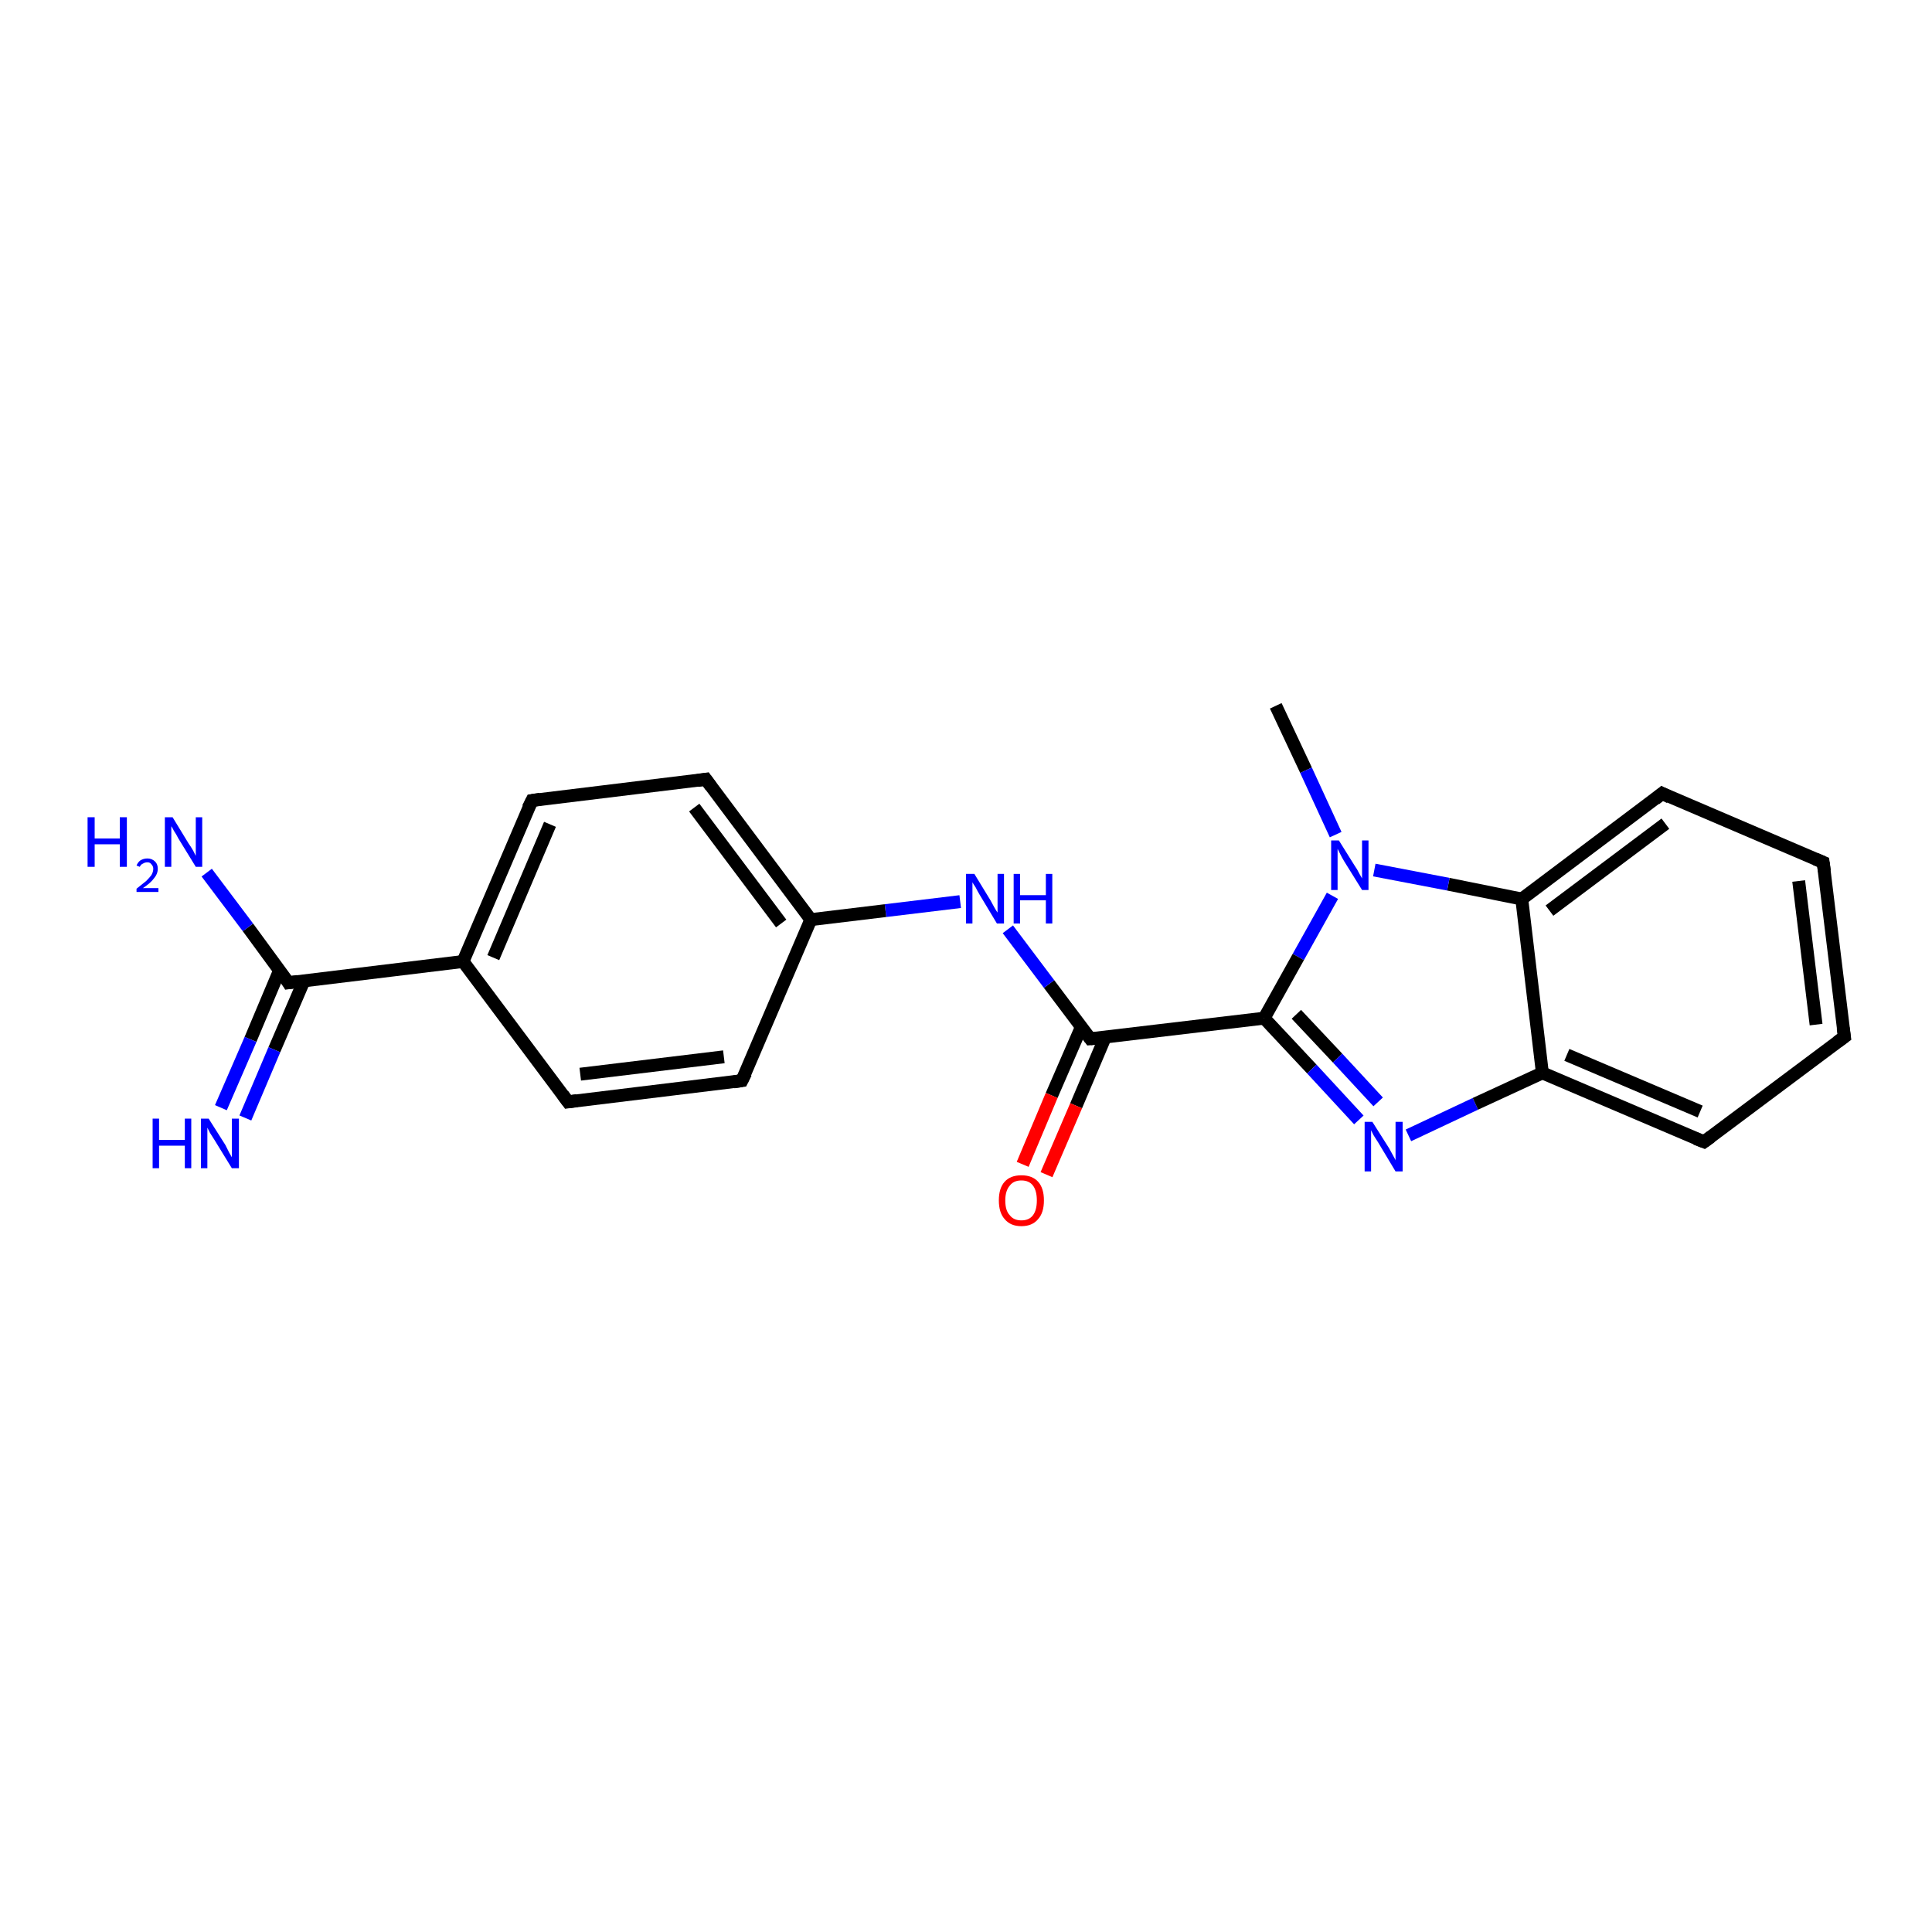 <?xml version='1.0' encoding='iso-8859-1'?>
<svg version='1.1' baseProfile='full'
              xmlns='http://www.w3.org/2000/svg'
                      xmlns:rdkit='http://www.rdkit.org/xml'
                      xmlns:xlink='http://www.w3.org/1999/xlink'
                  xml:space='preserve'
width='300px' height='300px' viewBox='0 0 300 300'>
<!-- END OF HEADER -->
<rect style='opacity:1.0;fill:#FFFFFF;stroke:none' width='300.0' height='300.0' x='0.0' y='0.0'> </rect>
<path class='bond-0 atom-0 atom-1' d='M 198.1,109.6 L 202.8,119.6' style='fill:none;fill-rule:evenodd;stroke:#000000;stroke-width:2.0px;stroke-linecap:butt;stroke-linejoin:miter;stroke-opacity:1' />
<path class='bond-0 atom-0 atom-1' d='M 202.8,119.6 L 207.4,129.6' style='fill:none;fill-rule:evenodd;stroke:#0000FF;stroke-width:2.0px;stroke-linecap:butt;stroke-linejoin:miter;stroke-opacity:1' />
<path class='bond-1 atom-1 atom-2' d='M 206.9,139.1 L 201.6,148.6' style='fill:none;fill-rule:evenodd;stroke:#0000FF;stroke-width:2.0px;stroke-linecap:butt;stroke-linejoin:miter;stroke-opacity:1' />
<path class='bond-1 atom-1 atom-2' d='M 201.6,148.6 L 196.3,158.1' style='fill:none;fill-rule:evenodd;stroke:#000000;stroke-width:2.0px;stroke-linecap:butt;stroke-linejoin:miter;stroke-opacity:1' />
<path class='bond-2 atom-2 atom-3' d='M 196.3,158.1 L 203.7,166.0' style='fill:none;fill-rule:evenodd;stroke:#000000;stroke-width:2.0px;stroke-linecap:butt;stroke-linejoin:miter;stroke-opacity:1' />
<path class='bond-2 atom-2 atom-3' d='M 203.7,166.0 L 211.0,173.9' style='fill:none;fill-rule:evenodd;stroke:#0000FF;stroke-width:2.0px;stroke-linecap:butt;stroke-linejoin:miter;stroke-opacity:1' />
<path class='bond-2 atom-2 atom-3' d='M 201.3,157.5 L 207.7,164.3' style='fill:none;fill-rule:evenodd;stroke:#000000;stroke-width:2.0px;stroke-linecap:butt;stroke-linejoin:miter;stroke-opacity:1' />
<path class='bond-2 atom-2 atom-3' d='M 207.7,164.3 L 214.0,171.1' style='fill:none;fill-rule:evenodd;stroke:#0000FF;stroke-width:2.0px;stroke-linecap:butt;stroke-linejoin:miter;stroke-opacity:1' />
<path class='bond-3 atom-3 atom-4' d='M 218.7,176.3 L 229.1,171.4' style='fill:none;fill-rule:evenodd;stroke:#0000FF;stroke-width:2.0px;stroke-linecap:butt;stroke-linejoin:miter;stroke-opacity:1' />
<path class='bond-3 atom-3 atom-4' d='M 229.1,171.4 L 239.5,166.6' style='fill:none;fill-rule:evenodd;stroke:#000000;stroke-width:2.0px;stroke-linecap:butt;stroke-linejoin:miter;stroke-opacity:1' />
<path class='bond-4 atom-4 atom-5' d='M 239.5,166.6 L 264.6,177.3' style='fill:none;fill-rule:evenodd;stroke:#000000;stroke-width:2.0px;stroke-linecap:butt;stroke-linejoin:miter;stroke-opacity:1' />
<path class='bond-4 atom-4 atom-5' d='M 243.3,163.8 L 264.0,172.6' style='fill:none;fill-rule:evenodd;stroke:#000000;stroke-width:2.0px;stroke-linecap:butt;stroke-linejoin:miter;stroke-opacity:1' />
<path class='bond-5 atom-5 atom-6' d='M 264.6,177.3 L 286.4,161.0' style='fill:none;fill-rule:evenodd;stroke:#000000;stroke-width:2.0px;stroke-linecap:butt;stroke-linejoin:miter;stroke-opacity:1' />
<path class='bond-6 atom-6 atom-7' d='M 286.4,161.0 L 283.1,133.9' style='fill:none;fill-rule:evenodd;stroke:#000000;stroke-width:2.0px;stroke-linecap:butt;stroke-linejoin:miter;stroke-opacity:1' />
<path class='bond-6 atom-6 atom-7' d='M 282.0,159.1 L 279.3,136.8' style='fill:none;fill-rule:evenodd;stroke:#000000;stroke-width:2.0px;stroke-linecap:butt;stroke-linejoin:miter;stroke-opacity:1' />
<path class='bond-7 atom-7 atom-8' d='M 283.1,133.9 L 258.1,123.2' style='fill:none;fill-rule:evenodd;stroke:#000000;stroke-width:2.0px;stroke-linecap:butt;stroke-linejoin:miter;stroke-opacity:1' />
<path class='bond-8 atom-8 atom-9' d='M 258.1,123.2 L 236.3,139.6' style='fill:none;fill-rule:evenodd;stroke:#000000;stroke-width:2.0px;stroke-linecap:butt;stroke-linejoin:miter;stroke-opacity:1' />
<path class='bond-8 atom-8 atom-9' d='M 258.6,127.9 L 240.6,141.4' style='fill:none;fill-rule:evenodd;stroke:#000000;stroke-width:2.0px;stroke-linecap:butt;stroke-linejoin:miter;stroke-opacity:1' />
<path class='bond-9 atom-2 atom-10' d='M 196.3,158.1 L 169.3,161.3' style='fill:none;fill-rule:evenodd;stroke:#000000;stroke-width:2.0px;stroke-linecap:butt;stroke-linejoin:miter;stroke-opacity:1' />
<path class='bond-10 atom-10 atom-11' d='M 167.9,159.5 L 163.3,170.1' style='fill:none;fill-rule:evenodd;stroke:#000000;stroke-width:2.0px;stroke-linecap:butt;stroke-linejoin:miter;stroke-opacity:1' />
<path class='bond-10 atom-10 atom-11' d='M 163.3,170.1 L 158.8,180.8' style='fill:none;fill-rule:evenodd;stroke:#FF0000;stroke-width:2.0px;stroke-linecap:butt;stroke-linejoin:miter;stroke-opacity:1' />
<path class='bond-10 atom-10 atom-11' d='M 171.6,161.1 L 167.1,171.7' style='fill:none;fill-rule:evenodd;stroke:#000000;stroke-width:2.0px;stroke-linecap:butt;stroke-linejoin:miter;stroke-opacity:1' />
<path class='bond-10 atom-10 atom-11' d='M 167.1,171.7 L 162.5,182.4' style='fill:none;fill-rule:evenodd;stroke:#FF0000;stroke-width:2.0px;stroke-linecap:butt;stroke-linejoin:miter;stroke-opacity:1' />
<path class='bond-11 atom-10 atom-12' d='M 169.3,161.3 L 162.9,152.8' style='fill:none;fill-rule:evenodd;stroke:#000000;stroke-width:2.0px;stroke-linecap:butt;stroke-linejoin:miter;stroke-opacity:1' />
<path class='bond-11 atom-10 atom-12' d='M 162.9,152.8 L 156.5,144.3' style='fill:none;fill-rule:evenodd;stroke:#0000FF;stroke-width:2.0px;stroke-linecap:butt;stroke-linejoin:miter;stroke-opacity:1' />
<path class='bond-12 atom-12 atom-13' d='M 149.1,140.0 L 137.5,141.4' style='fill:none;fill-rule:evenodd;stroke:#0000FF;stroke-width:2.0px;stroke-linecap:butt;stroke-linejoin:miter;stroke-opacity:1' />
<path class='bond-12 atom-12 atom-13' d='M 137.5,141.4 L 125.9,142.8' style='fill:none;fill-rule:evenodd;stroke:#000000;stroke-width:2.0px;stroke-linecap:butt;stroke-linejoin:miter;stroke-opacity:1' />
<path class='bond-13 atom-13 atom-14' d='M 125.9,142.8 L 109.6,121.0' style='fill:none;fill-rule:evenodd;stroke:#000000;stroke-width:2.0px;stroke-linecap:butt;stroke-linejoin:miter;stroke-opacity:1' />
<path class='bond-13 atom-13 atom-14' d='M 121.3,143.4 L 107.8,125.4' style='fill:none;fill-rule:evenodd;stroke:#000000;stroke-width:2.0px;stroke-linecap:butt;stroke-linejoin:miter;stroke-opacity:1' />
<path class='bond-14 atom-14 atom-15' d='M 109.6,121.0 L 82.6,124.3' style='fill:none;fill-rule:evenodd;stroke:#000000;stroke-width:2.0px;stroke-linecap:butt;stroke-linejoin:miter;stroke-opacity:1' />
<path class='bond-15 atom-15 atom-16' d='M 82.6,124.3 L 71.9,149.3' style='fill:none;fill-rule:evenodd;stroke:#000000;stroke-width:2.0px;stroke-linecap:butt;stroke-linejoin:miter;stroke-opacity:1' />
<path class='bond-15 atom-15 atom-16' d='M 85.4,128.0 L 76.6,148.7' style='fill:none;fill-rule:evenodd;stroke:#000000;stroke-width:2.0px;stroke-linecap:butt;stroke-linejoin:miter;stroke-opacity:1' />
<path class='bond-16 atom-16 atom-17' d='M 71.9,149.3 L 88.2,171.1' style='fill:none;fill-rule:evenodd;stroke:#000000;stroke-width:2.0px;stroke-linecap:butt;stroke-linejoin:miter;stroke-opacity:1' />
<path class='bond-17 atom-17 atom-18' d='M 88.2,171.1 L 115.2,167.8' style='fill:none;fill-rule:evenodd;stroke:#000000;stroke-width:2.0px;stroke-linecap:butt;stroke-linejoin:miter;stroke-opacity:1' />
<path class='bond-17 atom-17 atom-18' d='M 90.1,166.8 L 112.4,164.1' style='fill:none;fill-rule:evenodd;stroke:#000000;stroke-width:2.0px;stroke-linecap:butt;stroke-linejoin:miter;stroke-opacity:1' />
<path class='bond-18 atom-16 atom-19' d='M 71.9,149.3 L 44.8,152.6' style='fill:none;fill-rule:evenodd;stroke:#000000;stroke-width:2.0px;stroke-linecap:butt;stroke-linejoin:miter;stroke-opacity:1' />
<path class='bond-19 atom-19 atom-20' d='M 44.8,152.6 L 38.5,144.0' style='fill:none;fill-rule:evenodd;stroke:#000000;stroke-width:2.0px;stroke-linecap:butt;stroke-linejoin:miter;stroke-opacity:1' />
<path class='bond-19 atom-19 atom-20' d='M 38.5,144.0 L 32.1,135.5' style='fill:none;fill-rule:evenodd;stroke:#0000FF;stroke-width:2.0px;stroke-linecap:butt;stroke-linejoin:miter;stroke-opacity:1' />
<path class='bond-20 atom-19 atom-21' d='M 43.4,150.7 L 38.9,161.4' style='fill:none;fill-rule:evenodd;stroke:#000000;stroke-width:2.0px;stroke-linecap:butt;stroke-linejoin:miter;stroke-opacity:1' />
<path class='bond-20 atom-19 atom-21' d='M 38.9,161.4 L 34.3,172.0' style='fill:none;fill-rule:evenodd;stroke:#0000FF;stroke-width:2.0px;stroke-linecap:butt;stroke-linejoin:miter;stroke-opacity:1' />
<path class='bond-20 atom-19 atom-21' d='M 47.2,152.3 L 42.6,163.0' style='fill:none;fill-rule:evenodd;stroke:#000000;stroke-width:2.0px;stroke-linecap:butt;stroke-linejoin:miter;stroke-opacity:1' />
<path class='bond-20 atom-19 atom-21' d='M 42.6,163.0 L 38.1,173.6' style='fill:none;fill-rule:evenodd;stroke:#0000FF;stroke-width:2.0px;stroke-linecap:butt;stroke-linejoin:miter;stroke-opacity:1' />
<path class='bond-21 atom-9 atom-1' d='M 236.3,139.6 L 224.9,137.3' style='fill:none;fill-rule:evenodd;stroke:#000000;stroke-width:2.0px;stroke-linecap:butt;stroke-linejoin:miter;stroke-opacity:1' />
<path class='bond-21 atom-9 atom-1' d='M 224.9,137.3 L 213.4,135.1' style='fill:none;fill-rule:evenodd;stroke:#0000FF;stroke-width:2.0px;stroke-linecap:butt;stroke-linejoin:miter;stroke-opacity:1' />
<path class='bond-22 atom-18 atom-13' d='M 115.2,167.8 L 125.9,142.8' style='fill:none;fill-rule:evenodd;stroke:#000000;stroke-width:2.0px;stroke-linecap:butt;stroke-linejoin:miter;stroke-opacity:1' />
<path class='bond-23 atom-9 atom-4' d='M 236.3,139.6 L 239.5,166.6' style='fill:none;fill-rule:evenodd;stroke:#000000;stroke-width:2.0px;stroke-linecap:butt;stroke-linejoin:miter;stroke-opacity:1' />
<path d='M 263.3,176.8 L 264.6,177.3 L 265.7,176.5' style='fill:none;stroke:#000000;stroke-width:2.0px;stroke-linecap:butt;stroke-linejoin:miter;stroke-opacity:1;' />
<path d='M 285.3,161.8 L 286.4,161.0 L 286.2,159.6' style='fill:none;stroke:#000000;stroke-width:2.0px;stroke-linecap:butt;stroke-linejoin:miter;stroke-opacity:1;' />
<path d='M 283.3,135.3 L 283.1,133.9 L 281.9,133.4' style='fill:none;stroke:#000000;stroke-width:2.0px;stroke-linecap:butt;stroke-linejoin:miter;stroke-opacity:1;' />
<path d='M 259.3,123.8 L 258.1,123.2 L 257.0,124.1' style='fill:none;stroke:#000000;stroke-width:2.0px;stroke-linecap:butt;stroke-linejoin:miter;stroke-opacity:1;' />
<path d='M 170.6,161.2 L 169.3,161.3 L 169.0,160.9' style='fill:none;stroke:#000000;stroke-width:2.0px;stroke-linecap:butt;stroke-linejoin:miter;stroke-opacity:1;' />
<path d='M 110.4,122.1 L 109.6,121.0 L 108.3,121.2' style='fill:none;stroke:#000000;stroke-width:2.0px;stroke-linecap:butt;stroke-linejoin:miter;stroke-opacity:1;' />
<path d='M 83.9,124.1 L 82.6,124.3 L 82.0,125.5' style='fill:none;stroke:#000000;stroke-width:2.0px;stroke-linecap:butt;stroke-linejoin:miter;stroke-opacity:1;' />
<path d='M 87.4,170.0 L 88.2,171.1 L 89.6,170.9' style='fill:none;stroke:#000000;stroke-width:2.0px;stroke-linecap:butt;stroke-linejoin:miter;stroke-opacity:1;' />
<path d='M 113.9,168.0 L 115.2,167.8 L 115.8,166.6' style='fill:none;stroke:#000000;stroke-width:2.0px;stroke-linecap:butt;stroke-linejoin:miter;stroke-opacity:1;' />
<path d='M 46.2,152.4 L 44.8,152.6 L 44.5,152.1' style='fill:none;stroke:#000000;stroke-width:2.0px;stroke-linecap:butt;stroke-linejoin:miter;stroke-opacity:1;' />
<path class='atom-1' d='M 207.9 130.5
L 210.4 134.5
Q 210.7 134.9, 211.1 135.7
Q 211.5 136.4, 211.5 136.4
L 211.5 130.5
L 212.5 130.5
L 212.5 138.2
L 211.5 138.2
L 208.7 133.7
Q 208.4 133.2, 208.1 132.6
Q 207.8 132.0, 207.7 131.8
L 207.7 138.2
L 206.7 138.2
L 206.7 130.5
L 207.9 130.5
' fill='#0000FF'/>
<path class='atom-3' d='M 213.1 174.2
L 215.7 178.3
Q 215.9 178.7, 216.3 179.4
Q 216.7 180.1, 216.7 180.2
L 216.7 174.2
L 217.8 174.2
L 217.8 181.9
L 216.7 181.9
L 214.0 177.4
Q 213.7 176.9, 213.3 176.3
Q 213.0 175.7, 212.9 175.5
L 212.9 181.9
L 211.9 181.9
L 211.9 174.2
L 213.1 174.2
' fill='#0000FF'/>
<path class='atom-11' d='M 155.1 186.4
Q 155.1 184.5, 156.0 183.5
Q 156.9 182.5, 158.6 182.5
Q 160.3 182.5, 161.2 183.5
Q 162.1 184.5, 162.1 186.4
Q 162.1 188.3, 161.2 189.3
Q 160.3 190.4, 158.6 190.4
Q 156.9 190.4, 156.0 189.3
Q 155.1 188.3, 155.1 186.4
M 158.6 189.5
Q 159.8 189.5, 160.4 188.7
Q 161.0 187.9, 161.0 186.4
Q 161.0 184.9, 160.4 184.1
Q 159.8 183.3, 158.6 183.3
Q 157.4 183.3, 156.8 184.1
Q 156.1 184.9, 156.1 186.4
Q 156.1 188.0, 156.8 188.7
Q 157.4 189.5, 158.6 189.5
' fill='#FF0000'/>
<path class='atom-12' d='M 151.3 135.7
L 153.8 139.8
Q 154.0 140.2, 154.4 140.9
Q 154.8 141.6, 154.9 141.7
L 154.9 135.7
L 155.9 135.7
L 155.9 143.4
L 154.8 143.4
L 152.1 138.9
Q 151.8 138.4, 151.5 137.8
Q 151.1 137.2, 151.0 137.0
L 151.0 143.4
L 150.0 143.4
L 150.0 135.7
L 151.3 135.7
' fill='#0000FF'/>
<path class='atom-12' d='M 157.4 135.7
L 158.4 135.7
L 158.4 139.0
L 162.4 139.0
L 162.4 135.7
L 163.4 135.7
L 163.4 143.4
L 162.4 143.4
L 162.4 139.8
L 158.4 139.8
L 158.4 143.4
L 157.4 143.4
L 157.4 135.7
' fill='#0000FF'/>
<path class='atom-20' d='M 13.6 126.9
L 14.7 126.9
L 14.7 130.2
L 18.6 130.2
L 18.6 126.9
L 19.7 126.9
L 19.7 134.6
L 18.6 134.6
L 18.6 131.1
L 14.7 131.1
L 14.7 134.6
L 13.6 134.6
L 13.6 126.9
' fill='#0000FF'/>
<path class='atom-20' d='M 21.2 134.4
Q 21.4 133.9, 21.8 133.6
Q 22.3 133.3, 22.9 133.3
Q 23.6 133.3, 24.1 133.8
Q 24.5 134.2, 24.5 134.9
Q 24.5 135.7, 23.9 136.4
Q 23.4 137.1, 22.2 137.9
L 24.6 137.9
L 24.6 138.5
L 21.2 138.5
L 21.2 138.0
Q 22.1 137.3, 22.7 136.8
Q 23.2 136.3, 23.5 135.9
Q 23.8 135.4, 23.8 134.9
Q 23.8 134.5, 23.5 134.2
Q 23.3 133.9, 22.9 133.9
Q 22.5 133.9, 22.2 134.1
Q 21.9 134.2, 21.7 134.6
L 21.2 134.4
' fill='#0000FF'/>
<path class='atom-20' d='M 26.8 126.9
L 29.3 131.0
Q 29.6 131.4, 30.0 132.1
Q 30.4 132.9, 30.4 132.9
L 30.4 126.9
L 31.4 126.9
L 31.4 134.6
L 30.4 134.6
L 27.7 130.2
Q 27.4 129.6, 27.0 129.0
Q 26.7 128.4, 26.6 128.3
L 26.6 134.6
L 25.6 134.6
L 25.6 126.9
L 26.8 126.9
' fill='#0000FF'/>
<path class='atom-21' d='M 23.7 173.7
L 24.7 173.7
L 24.7 177.0
L 28.7 177.0
L 28.7 173.7
L 29.7 173.7
L 29.7 181.4
L 28.7 181.4
L 28.7 177.9
L 24.7 177.9
L 24.7 181.4
L 23.7 181.4
L 23.7 173.7
' fill='#0000FF'/>
<path class='atom-21' d='M 32.4 173.7
L 35.0 177.8
Q 35.2 178.2, 35.6 179.0
Q 36.0 179.7, 36.0 179.7
L 36.0 173.7
L 37.1 173.7
L 37.1 181.4
L 36.0 181.4
L 33.3 177.0
Q 33.0 176.5, 32.6 175.9
Q 32.3 175.3, 32.2 175.1
L 32.2 181.4
L 31.2 181.4
L 31.2 173.7
L 32.4 173.7
' fill='#0000FF'/>
</svg>
